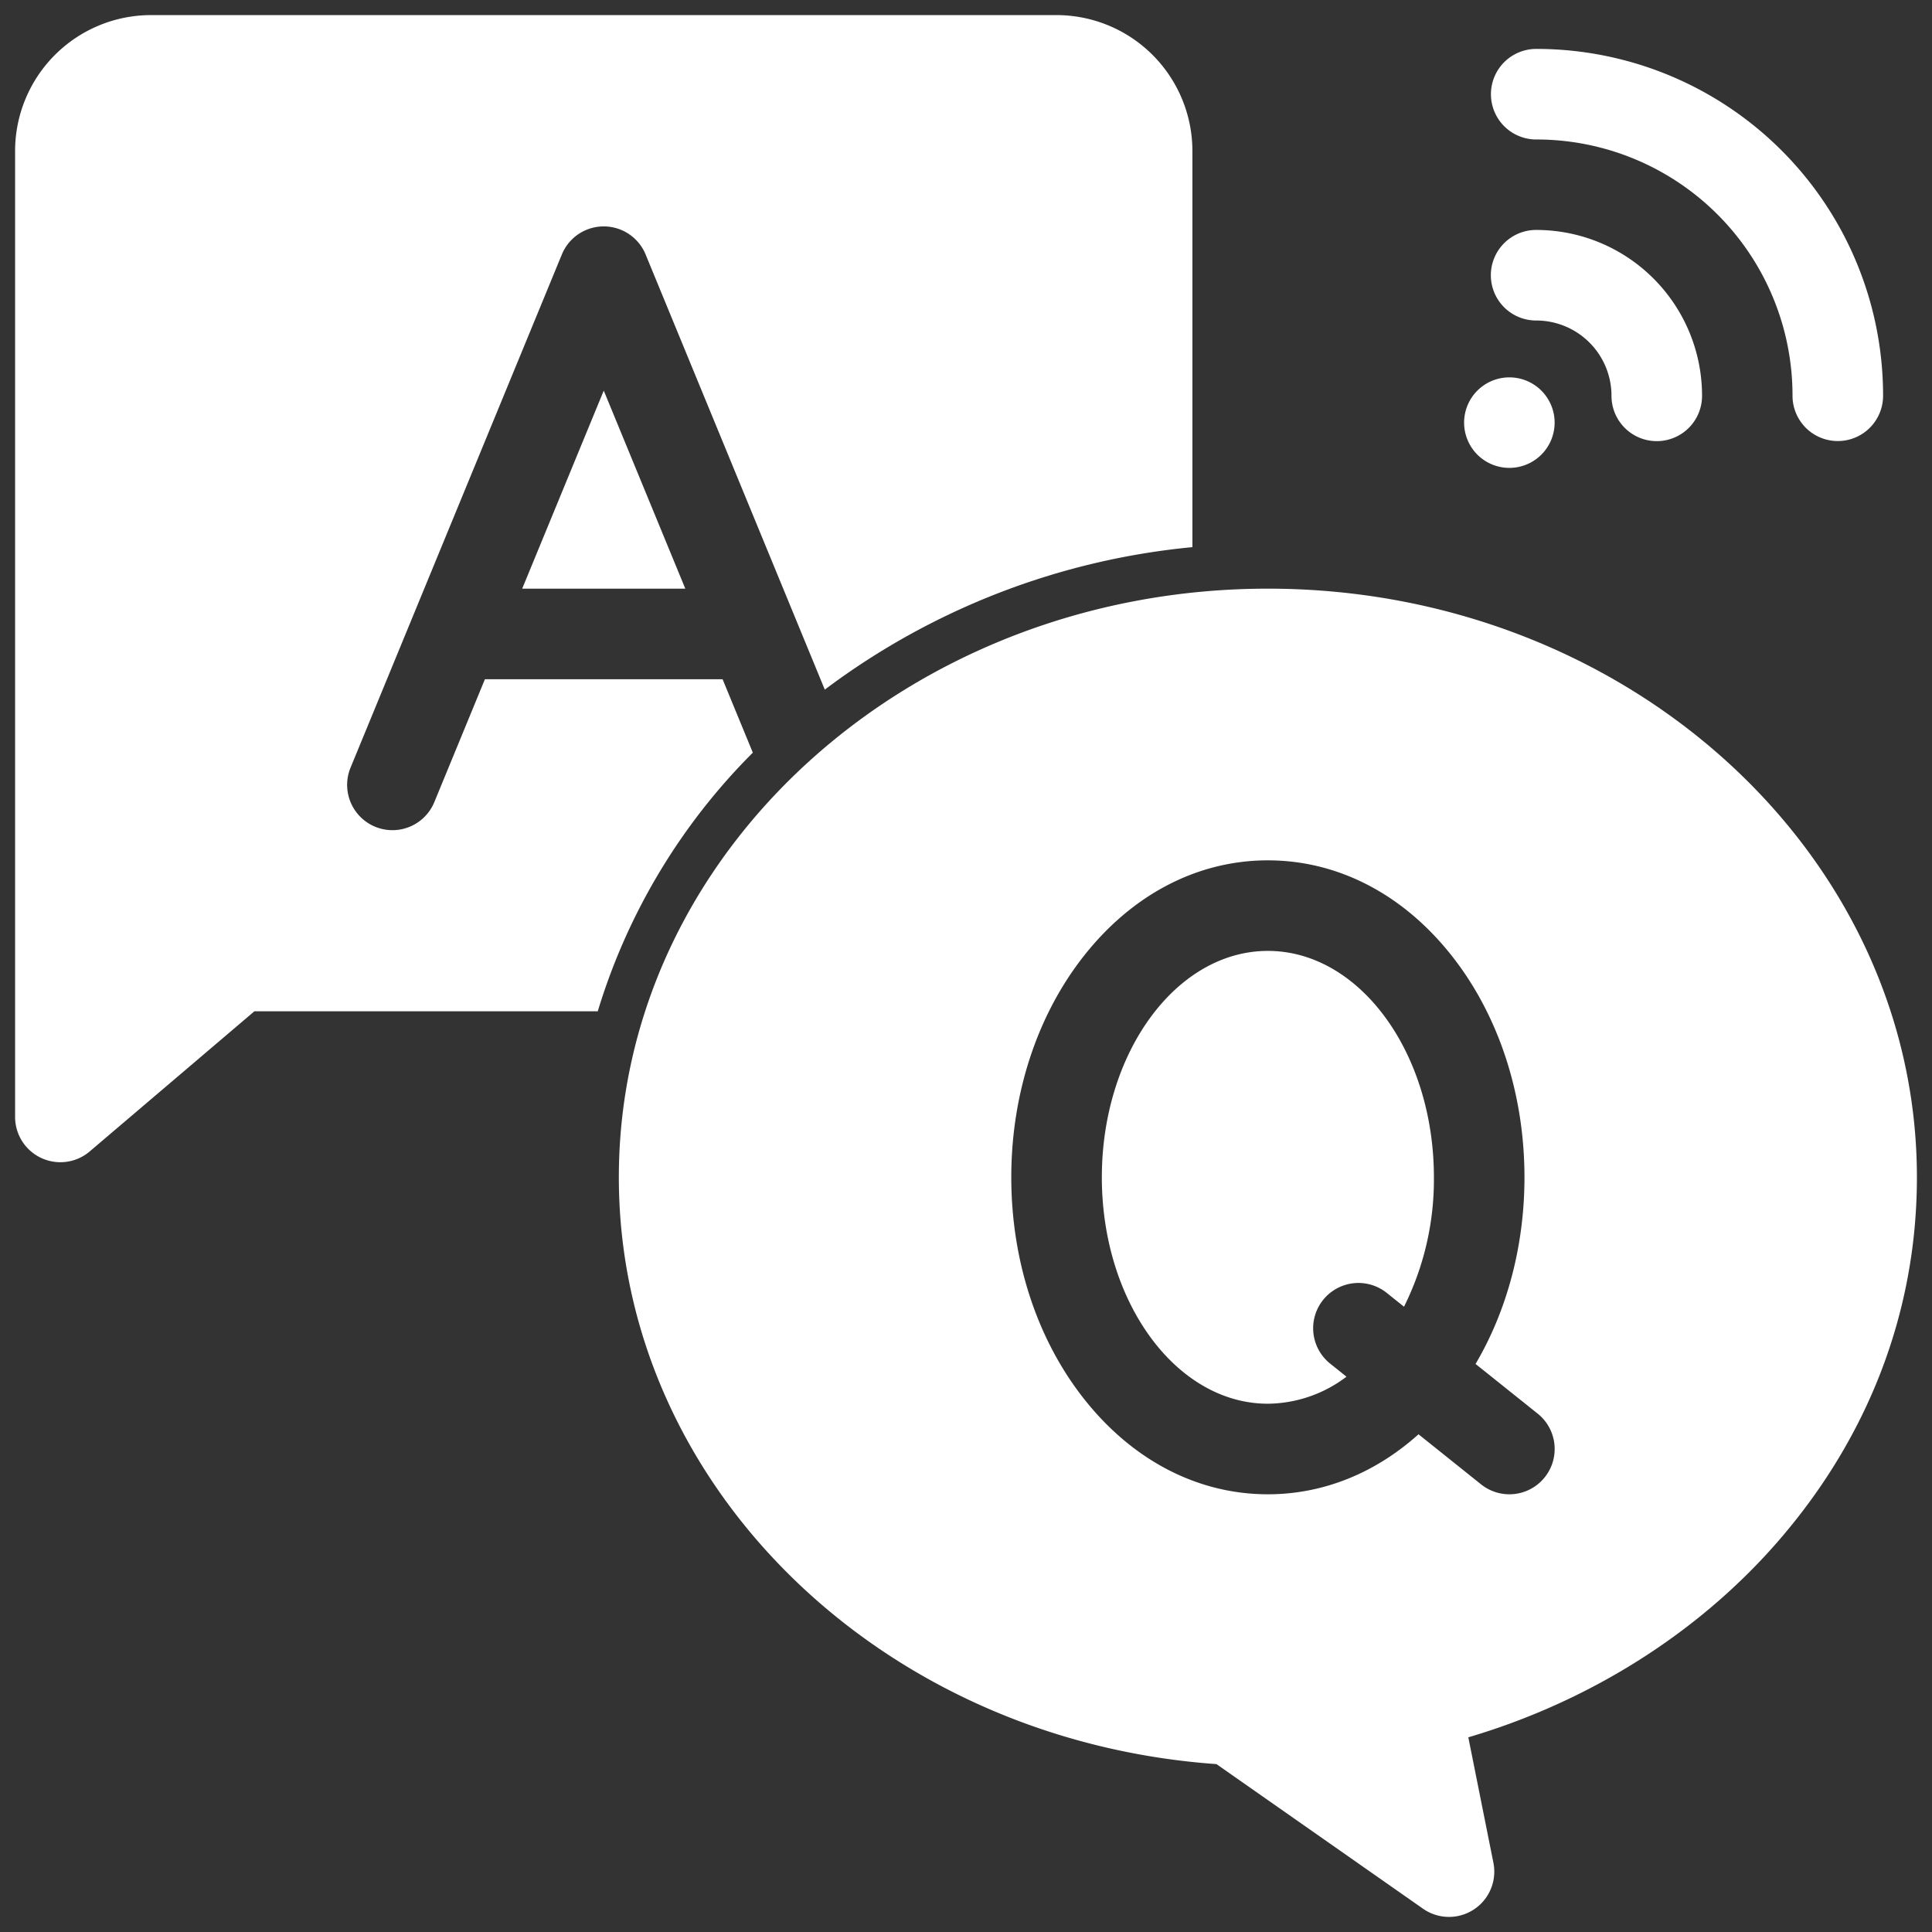 <svg height="512" fill="#fff" viewBox="0 0 512 512" width="512" xmlns="http://www.w3.org/2000/svg"><rect x="0" y="0" width="512" height="512" fill="#333333" stroke="none"/><g id="_03-QA" data-name="03-QA"><g id="glyph"><path d="m138.389 156h43.222l-21.611-52.483z"/><path d="m191.493 180h-62.986l-13.407 32.569a12 12 0 1 1 -22.2-9.138l56-136a12 12 0 0 1 22.192 0l47.486 115.323a192.5 192.5 0 0 1 97.422-37.754v-105a36.04 36.04 0 0 0 -36-36h-240a36.04 36.04 0 0 0 -36 36v256a12 12 0 0 0 19.777 9.139l43.638-37.139h91a164.19 164.19 0 0 1 41.09-68.54z"/><path d="m336 252c-24.262 0-44 26.916-44 60s19.738 60 44 60a34.939 34.939 0 0 0 20.833-7.166l-4.329-3.463a12 12 0 0 1 14.996-18.742l4.578 3.663a75.477 75.477 0 0 0 7.922-34.292c0-33.084-19.738-60-44-60z"/><path d="m336 156c-94.841 0-172 69.981-172 156 0 81.471 69.282 149.175 158.371 155.507l54.747 38.324a12 12 0 0 0 18.649-12.185l-6.648-33.241c31.868-9.406 60.49-27.35 81.507-51.286 24.45-27.846 37.374-61.429 37.374-97.119 0-86.019-77.159-156-172-156zm73.37 235.5a12 12 0 0 1 -16.866 1.874l-16.583-13.274c-11.495 10.32-25.302 15.9-39.921 15.9-18.743 0-36.17-9.135-49.07-25.721-12.207-15.695-18.93-36.392-18.93-58.279s6.723-42.584 18.93-58.279c12.9-16.586 30.327-25.721 49.07-25.721s36.17 9.135 49.07 25.721c12.207 15.695 18.93 36.392 18.93 58.279 0 18-4.557 35.192-12.963 49.462l16.463 13.167a12 12 0 0 1 1.87 16.871z"/><path d="m407.094 84.939h.017a19.942 19.942 0 0 1 19.95 19.96 12 12 0 0 0 11.993 12.007h.007a12 12 0 0 0 12-11.992 43.944 43.944 0 0 0 -43.95-43.975h-.024a12 12 0 0 0 .007 24z"/><path d="m407.118 36.964h.041a67.859 67.859 0 0 1 67.877 67.911 12 12 0 0 0 11.994 12.006h.006a12 12 0 0 0 12-11.993 91.859 91.859 0 0 0 -91.877-91.924h-.047a12 12 0 0 0 .006 24z"/><path d="m408.487 120.475a11.994 11.994 0 1 0 -16.97.008 12 12 0 0 0 16.97-.008z"/></g></g></svg>